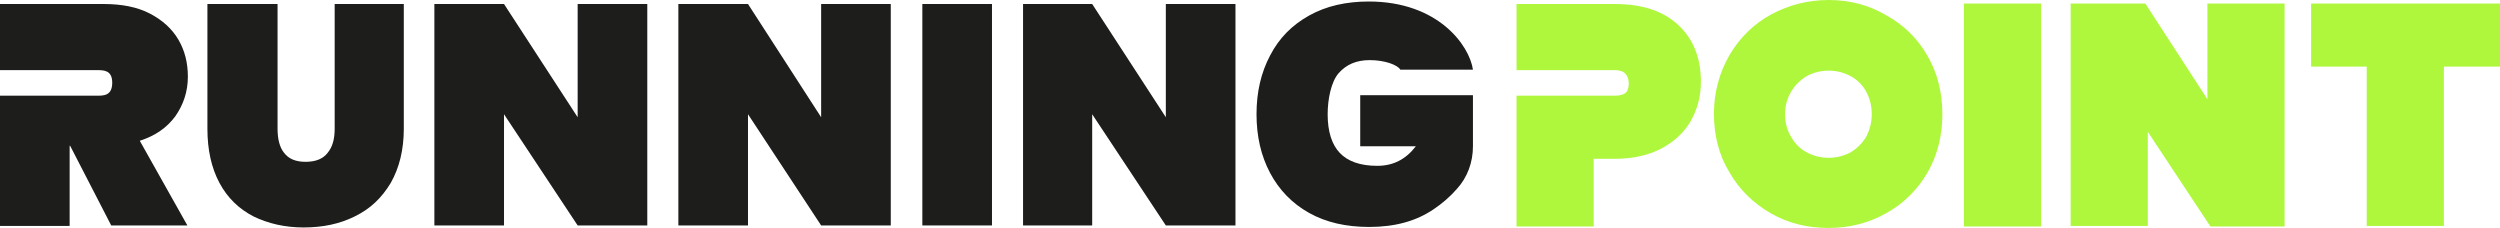 <?xml version="1.0" encoding="utf-8"?>
<!-- Generator: Adobe Illustrator 26.1.0, SVG Export Plug-In . SVG Version: 6.00 Build 0)  -->
<svg version="1.1" id="Layer_1" xmlns="http://www.w3.org/2000/svg" xmlns:xlink="http://www.w3.org/1999/xlink" x="0px" y="0px"
	 viewBox="0 0 499 45.6" style="enable-background:new 0 0 499 45.6;" xml:space="preserve">
<style type="text/css">
	.st0{fill:#1D1D1B;}
	.st1{fill:#AEF73C;}
</style>
<g>
	<polygon class="st0" points="115.3,0.8 115.3,23.4 100.6,0.8 86.7,0.8 86.7,45 100.6,45 100.6,22.8 115.3,45 129.2,45 129.2,0.8 	
		"/>
	<polygon class="st0" points="163.9,0.8 163.9,23.4 149.3,0.8 135.4,0.8 135.4,45 149.3,45 149.3,22.8 163.9,45 177.8,45 177.8,0.8 
			"/>
	<rect x="184.1" y="0.8" class="st0" width="13.9" height="44.2"/>
	<polygon class="st0" points="232.7,0.8 232.7,23.4 218,0.8 204.2,0.8 204.2,45 218,45 218,22.8 232.7,45 246.6,45 246.6,0.8 	"/>
	<path class="st1" d="M337.5,24.1c1.3-2.3,2-4.9,2-7.8c0-4.7-1.5-8.5-4.5-11.3c-3-2.8-7.2-4.2-12.7-4.2h-19.6v13.2h19.6
		c0.9,0,1.7,0.2,2.1,0.7c0.4,0.4,0.7,1,0.7,1.9c0,0.9-0.2,1.6-0.6,1.9c-0.4,0.4-1.2,0.6-2.2,0.6h-19.6v26.1h15.4V31.7h4.2
		c3.6,0,6.7-0.7,9.2-2C334.2,28.3,336.2,26.4,337.5,24.1 M373.6,22.8c0,1.7-0.4,3.1-1.1,4.5c-0.8,1.3-1.8,2.3-3.1,3.1
		c-1.3,0.7-2.8,1.1-4.4,1.1c-1.6,0-3.1-0.4-4.4-1.1c-1.3-0.7-2.4-1.8-3.1-3.1c-0.8-1.3-1.2-2.8-1.2-4.5c0-1.7,0.4-3.1,1.2-4.5
		c0.8-1.3,1.8-2.3,3.1-3.1c1.3-0.7,2.8-1.1,4.4-1.1s3.1,0.4,4.4,1.1c1.3,0.7,2.4,1.8,3.1,3.1C373.2,19.6,373.6,21.1,373.6,22.8
		 M384.7,34.5c2-3.5,3-7.4,3-11.7s-1-8.3-3-11.7c-2-3.5-4.8-6.2-8.3-8.1C373,1,369.2,0,365,0c-4.1,0-8,1-11.5,2.9
		c-3.5,1.9-6.3,4.7-8.3,8.1c-2,3.5-3.1,7.4-3.1,11.7s1,8.3,3.1,11.7c2,3.5,4.8,6.2,8.3,8.2l0,0c3.5,2,7.3,2.9,11.5,2.9s8-1,11.4-2.9
		C379.9,40.7,382.7,37.9,384.7,34.5 M392,45.2h15.4V0.7H392V45.2L392,45.2z M441.2,45.2H456V0.7h-15.4v19.1L428.2,0.7h-14.9v44.4
		h15.4V26.3L441.2,45.2L441.2,45.2z M499,13.3V0.7h-37.7v12.6h11.1v31.8h15.4V13.3L499,13.3L499,13.3z"/>
	<path class="st0" d="M271.5,19v10.2h11.1c-2,2.6-4.5,3.9-7.7,3.9c-3.4,0-5.9-0.9-7.5-2.6s-2.4-4.3-2.4-7.7c0-3,0.7-6.5,2.2-8.2
		c1.5-1.7,3.5-2.6,6.2-2.6c3.1,0,5.6,1,6.1,1.9H294c-0.7-4.8-6.9-13.6-20.8-13.6c-4.5,0-8.5,0.9-11.9,2.8c-3.4,1.9-6,4.5-7.8,8
		c-1.8,3.4-2.7,7.3-2.7,11.7s0.9,8.3,2.7,11.7c1.8,3.4,4.4,6.1,7.8,8c3.4,1.9,7.4,2.8,12,2.8c5.2,0,9.4-1.2,12.8-3.5
		c1.8-1.2,3.4-2.6,4.7-4.1c2.1-2.3,3.2-5.3,3.2-8.5V19L271.5,19L271.5,19z"/>
	<path class="st0" d="M27.9,28.1c3.1-1,5.4-2.6,7.1-4.9c1.6-2.3,2.5-4.9,2.5-7.9c0-2.7-0.6-5.2-1.9-7.4c-1.3-2.2-3.2-3.9-5.7-5.2
		c-2.5-1.3-5.6-1.9-9.2-1.9H0v13.2h19.4c1.3,0,3,0,3,2.5c0,2.6-1.7,2.6-3,2.6H0v26h13.9V29.1h0.1L22.2,45h15.2L27.9,28.1L27.9,28.1z
		"/>
	<path class="st0" d="M55.4,0.8v24.9c0,2,0.4,3.7,1.3,4.8c0.9,1.2,2.3,1.8,4.3,1.8c2,0,3.5-0.6,4.4-1.8c1-1.2,1.4-2.8,1.4-4.8V0.8
		h13.8v24.9c0,4.2-0.9,7.8-2.6,10.8c-1.8,3-4.1,5.2-7.2,6.7c-3,1.5-6.4,2.2-10.2,2.2s-7.1-0.8-10-2.2c-2.9-1.5-5.2-3.7-6.8-6.7
		c-1.6-3-2.4-6.6-2.4-10.8V0.8H55.4L55.4,0.8z"/>
</g>
</svg>
